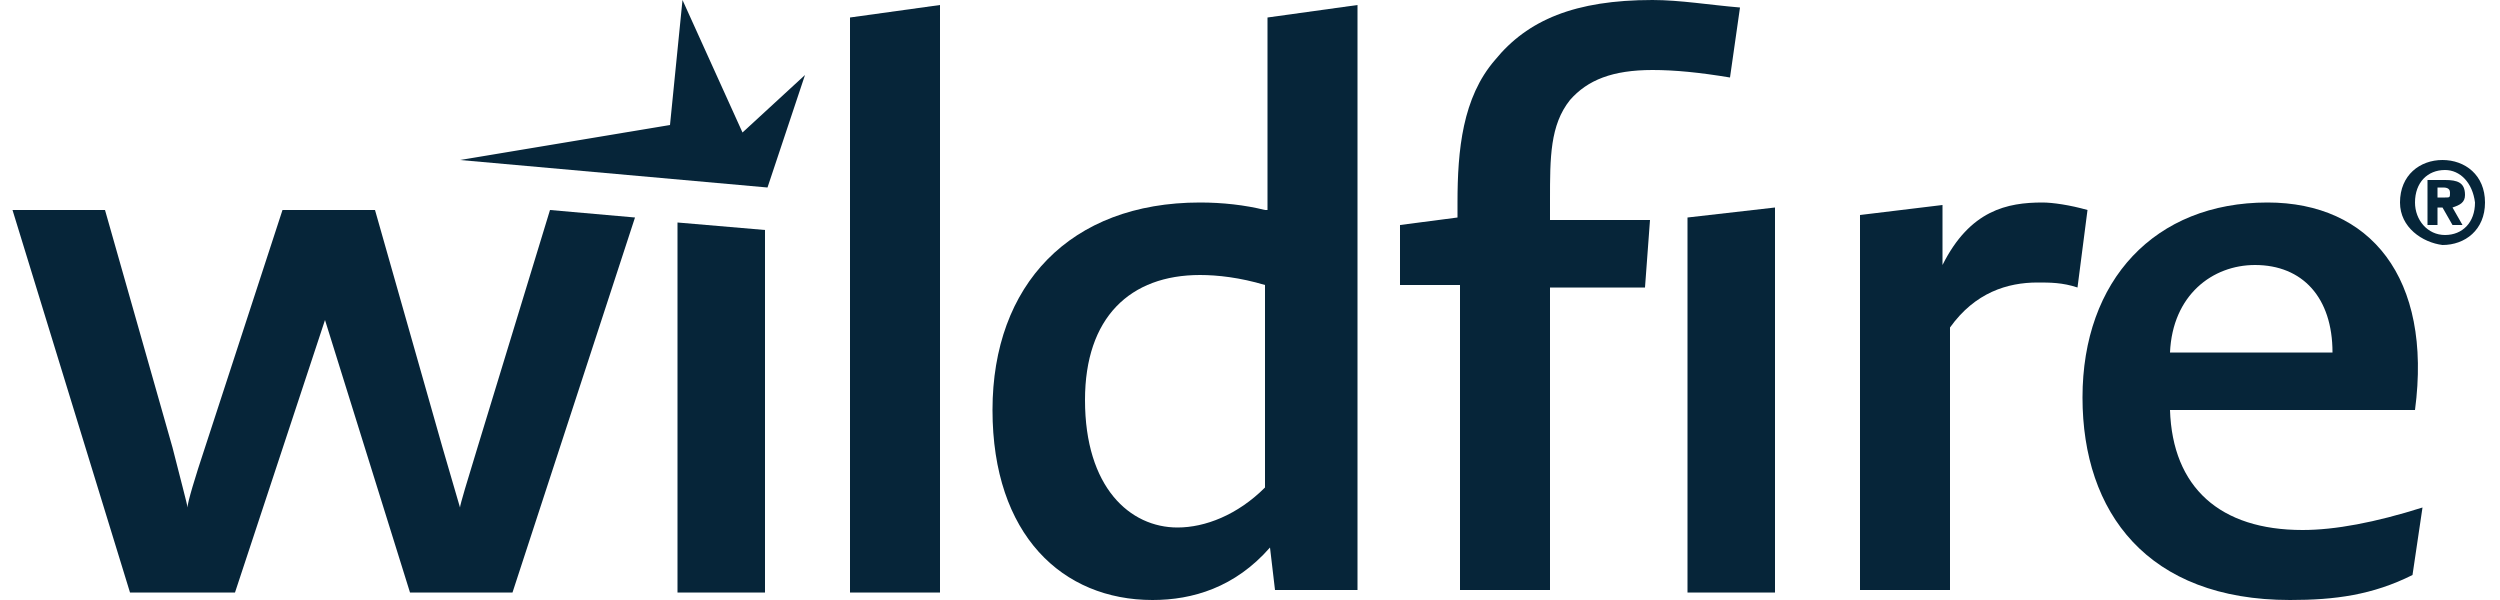 <?xml version="1.0" encoding="utf-8"?>
<!-- Generator: Adobe Illustrator 24.1.0, SVG Export Plug-In . SVG Version: 6.00 Build 0)  -->
<svg version="1.1" id="Layer_1" xmlns="http://www.w3.org/2000/svg" xmlns:xlink="http://www.w3.org/1999/xlink" x="0px" y="0px"
	 viewBox="0 0 100 24" style="enable-background:new 0 0 100 24;" xml:space="preserve">
<style type="text/css">
	.st0{fill:none;}
	.st1{fill:#062539;}
</style>
<path class="st0" d="M43.4,15.9c0,3.6,1.8,5.1,3.7,5.1c1.1,0,2.4-0.4,3.5-1.6v-8.1c-1-0.3-1.9-0.4-2.6-0.4
	C45.1,10.9,43.4,12.7,43.4,15.9z"/>
<polygon class="st1" points="34,23.7 37.6,23.7 37.6,0.2 34,0.7 "/>
<path class="st1" d="M50.6,8.4c-0.8-0.2-1.7-0.3-2.6-0.3c-5.2,0-8.3,3.3-8.3,8.3s2.8,7.6,6.4,7.6c1.6,0,3.3-0.5,4.7-2.1l0.2,1.7h3.3
	V0.2l-3.6,0.5v7.7H50.6z M50.6,19.5c-1.1,1.1-2.4,1.6-3.5,1.6c-1.9,0-3.7-1.6-3.7-5.1c0-3.3,1.8-5,4.6-5c0.7,0,1.6,0.1,2.6,0.4
	L50.6,19.5L50.6,19.5z"/>
<polygon class="st1" points="67.5,23.7 71,23.7 71,8.3 67.5,8.7 "/>
<path class="st1" d="M66.1,0c-3.1,0-5,0.8-6.3,2.4c-1.3,1.5-1.5,3.6-1.5,5.7v0.6L56,9v2.4h2.4v12.2H62V11.5h3.8L66,8.8h-4V8
	c0-1.7,0-3,0.8-4c0.7-0.8,1.7-1.2,3.3-1.2c0.9,0,1.9,0.1,3.1,0.3l0.4-2.8C68.4,0.2,67.2,0,66.1,0z"/>
<path class="st1" d="M81.7,8.1c-1.4,0-2.9,0.3-4,2.5V8.2l-3.3,0.4v15H78V13.1c1-1.4,2.3-1.8,3.5-1.8c0.5,0,1,0,1.6,0.2l0.4-3.1
	C82.8,8.2,82.1,8.1,81.7,8.1z"/>
<path class="st1" d="M92.1,21.2c-3.3,0-5.2-1.7-5.3-4.8h9.8c0.7-5.3-1.8-8.3-5.9-8.3c-4.5,0-7.4,3.1-7.4,7.8c0,4.6,2.6,8.1,8.3,8.1
	c1.8,0,3.3-0.2,4.9-1l0.4-2.7C95,20.9,93.4,21.2,92.1,21.2z M90.2,10.6c1.9,0,3.1,1.3,3.1,3.5h-6.5C86.9,11.8,88.5,10.6,90.2,10.6z"
	/>
<path class="st1" d="M19.1,17.9c-0.4,1.3-0.7,2.3-0.7,2.4l-0.7-2.4L15,8.4h-3.7l-3.1,9.5c-0.4,1.2-0.7,2.2-0.7,2.4
	c0-0.1-0.3-1.2-0.6-2.4L4.2,8.4H0.5l4.7,15.3h4.2L13,12.8l3.4,10.9h4.1l4.9-15L22,8.4L19.1,17.9z"/>
<polygon class="st1" points="27.1,23.7 30.6,23.7 30.6,9.2 27.1,8.9 "/>
<polygon class="st1" points="27.3,0 26.8,5 18.4,6.4 30.7,7.5 32.2,3 29.7,5.3 "/>
<g>
	<path class="st1" d="M96,8.1c0-1.1,0.8-1.7,1.7-1.7s1.7,0.6,1.7,1.7s-0.8,1.7-1.7,1.7C96.9,9.7,96,9.1,96,8.1z M97.8,6.8
		c-0.7,0-1.2,0.5-1.2,1.3c0,0.7,0.5,1.3,1.2,1.3S99,8.9,99,8.1C98.9,7.3,98.4,6.8,97.8,6.8z M97.5,9h-0.4V7.2h0.7
		c0.5,0,0.8,0.1,0.8,0.6c0,0.3-0.2,0.4-0.5,0.5L98.5,9h-0.4l-0.4-0.7h-0.2V9L97.5,9z M97.8,7.9c0.2,0,0.2,0,0.2-0.2
		s-0.2-0.2-0.3-0.2h-0.2v0.4C97.5,7.9,97.8,7.9,97.8,7.9z"/>
</g>
</svg>
